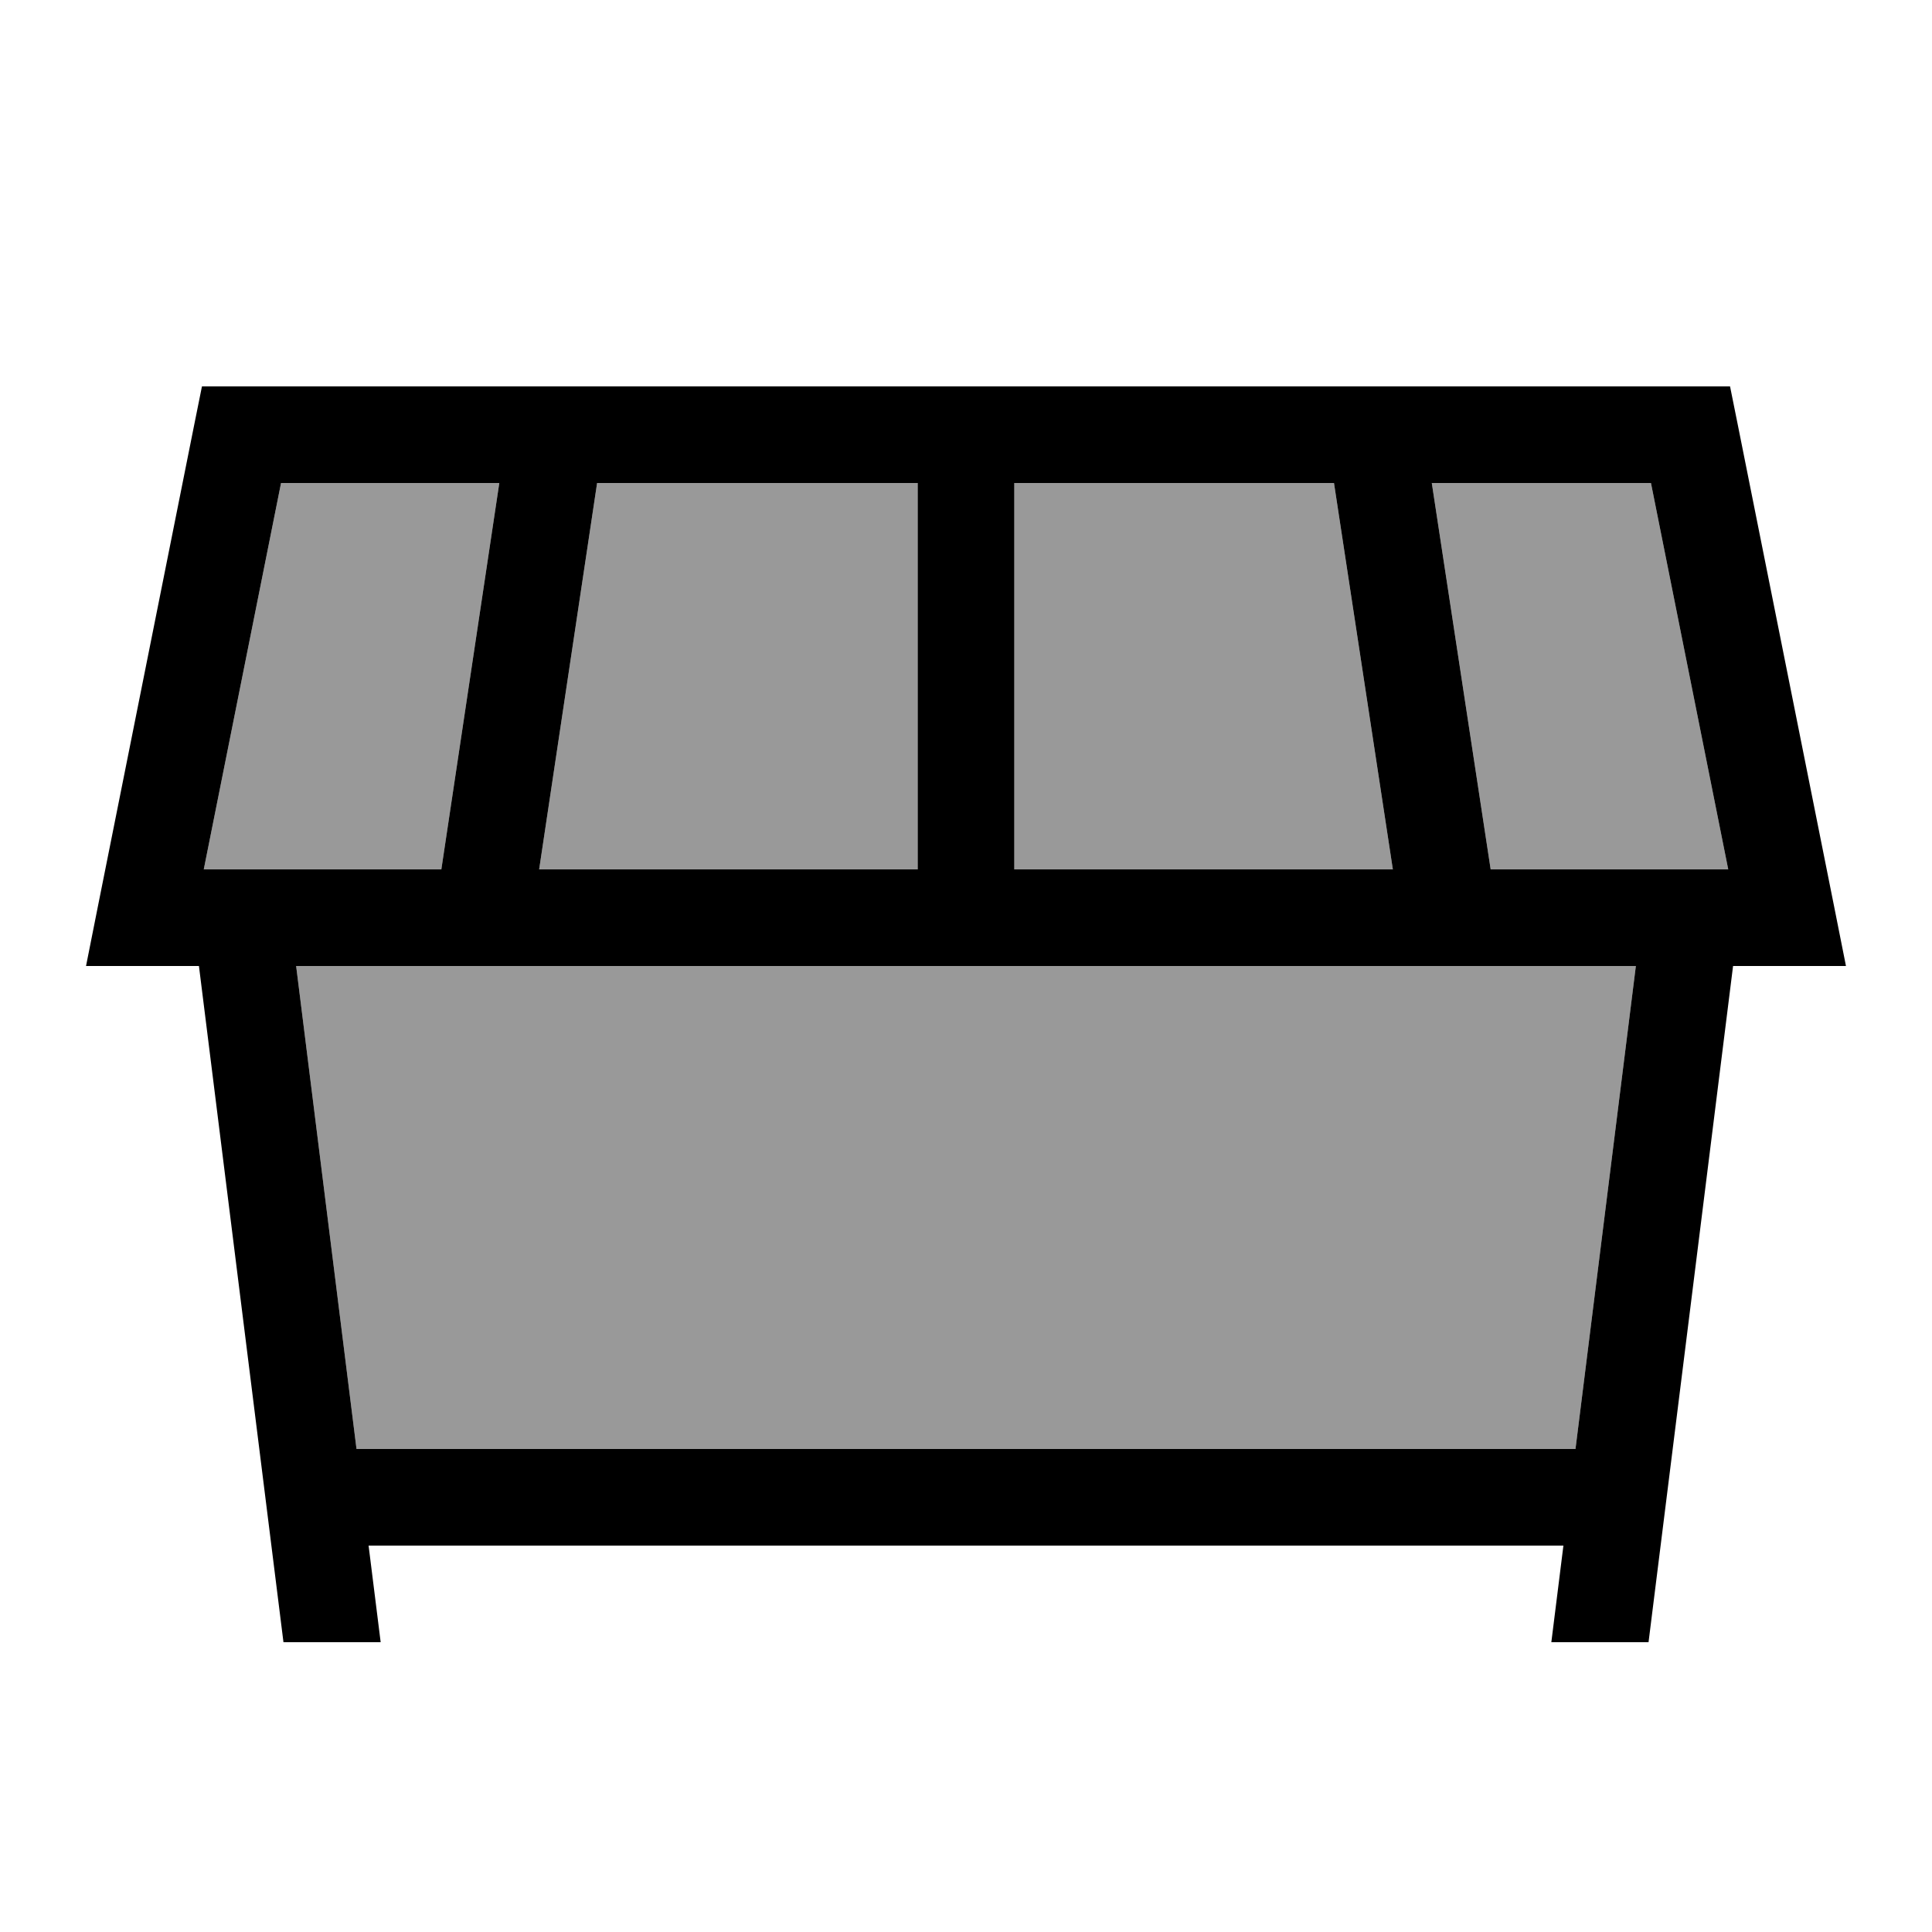 <svg xmlns="http://www.w3.org/2000/svg" viewBox="0 0 640 640"><!--! Font Awesome Pro 7.1.0 by @fontawesome - https://fontawesome.com License - https://fontawesome.com/license (Commercial License) Copyright 2025 Fonticons, Inc. --><path opacity=".4" fill="currentColor" d="M67.5 288L93.1 160L165.4 160L146.2 288L67.5 288zM98.1 320L541.9 320L521.9 480L118.1 480L98.1 320zM178.6 288L197.8 160L304 160L304 288L178.6 288zM336 160L441.9 160L461.4 288L336 288L336 160zM474.3 160L546.9 160L572.5 288L493.8 288L474.3 160z"/><path fill="currentColor" d="M66.9 128L573.1 128L575.7 140.9L607.7 300.9L611.5 320L574.1 320L546.1 544L513.9 544L517.9 512L122.1 512L126.1 544L93.9 544L65.9 320L28.5 320L32.3 300.9L64.3 140.9L66.9 128zM98.1 320L118.1 480L521.9 480L541.9 320L98.1 320zM546.9 160L474.3 160L493.8 288L572.5 288L546.9 160zM441.9 160L336 160L336 288L461.4 288L441.9 160zM304 160L197.8 160L178.6 288L304 288L304 160zM165.4 160L93.1 160L67.5 288L146.2 288L165.4 160z"/></svg>